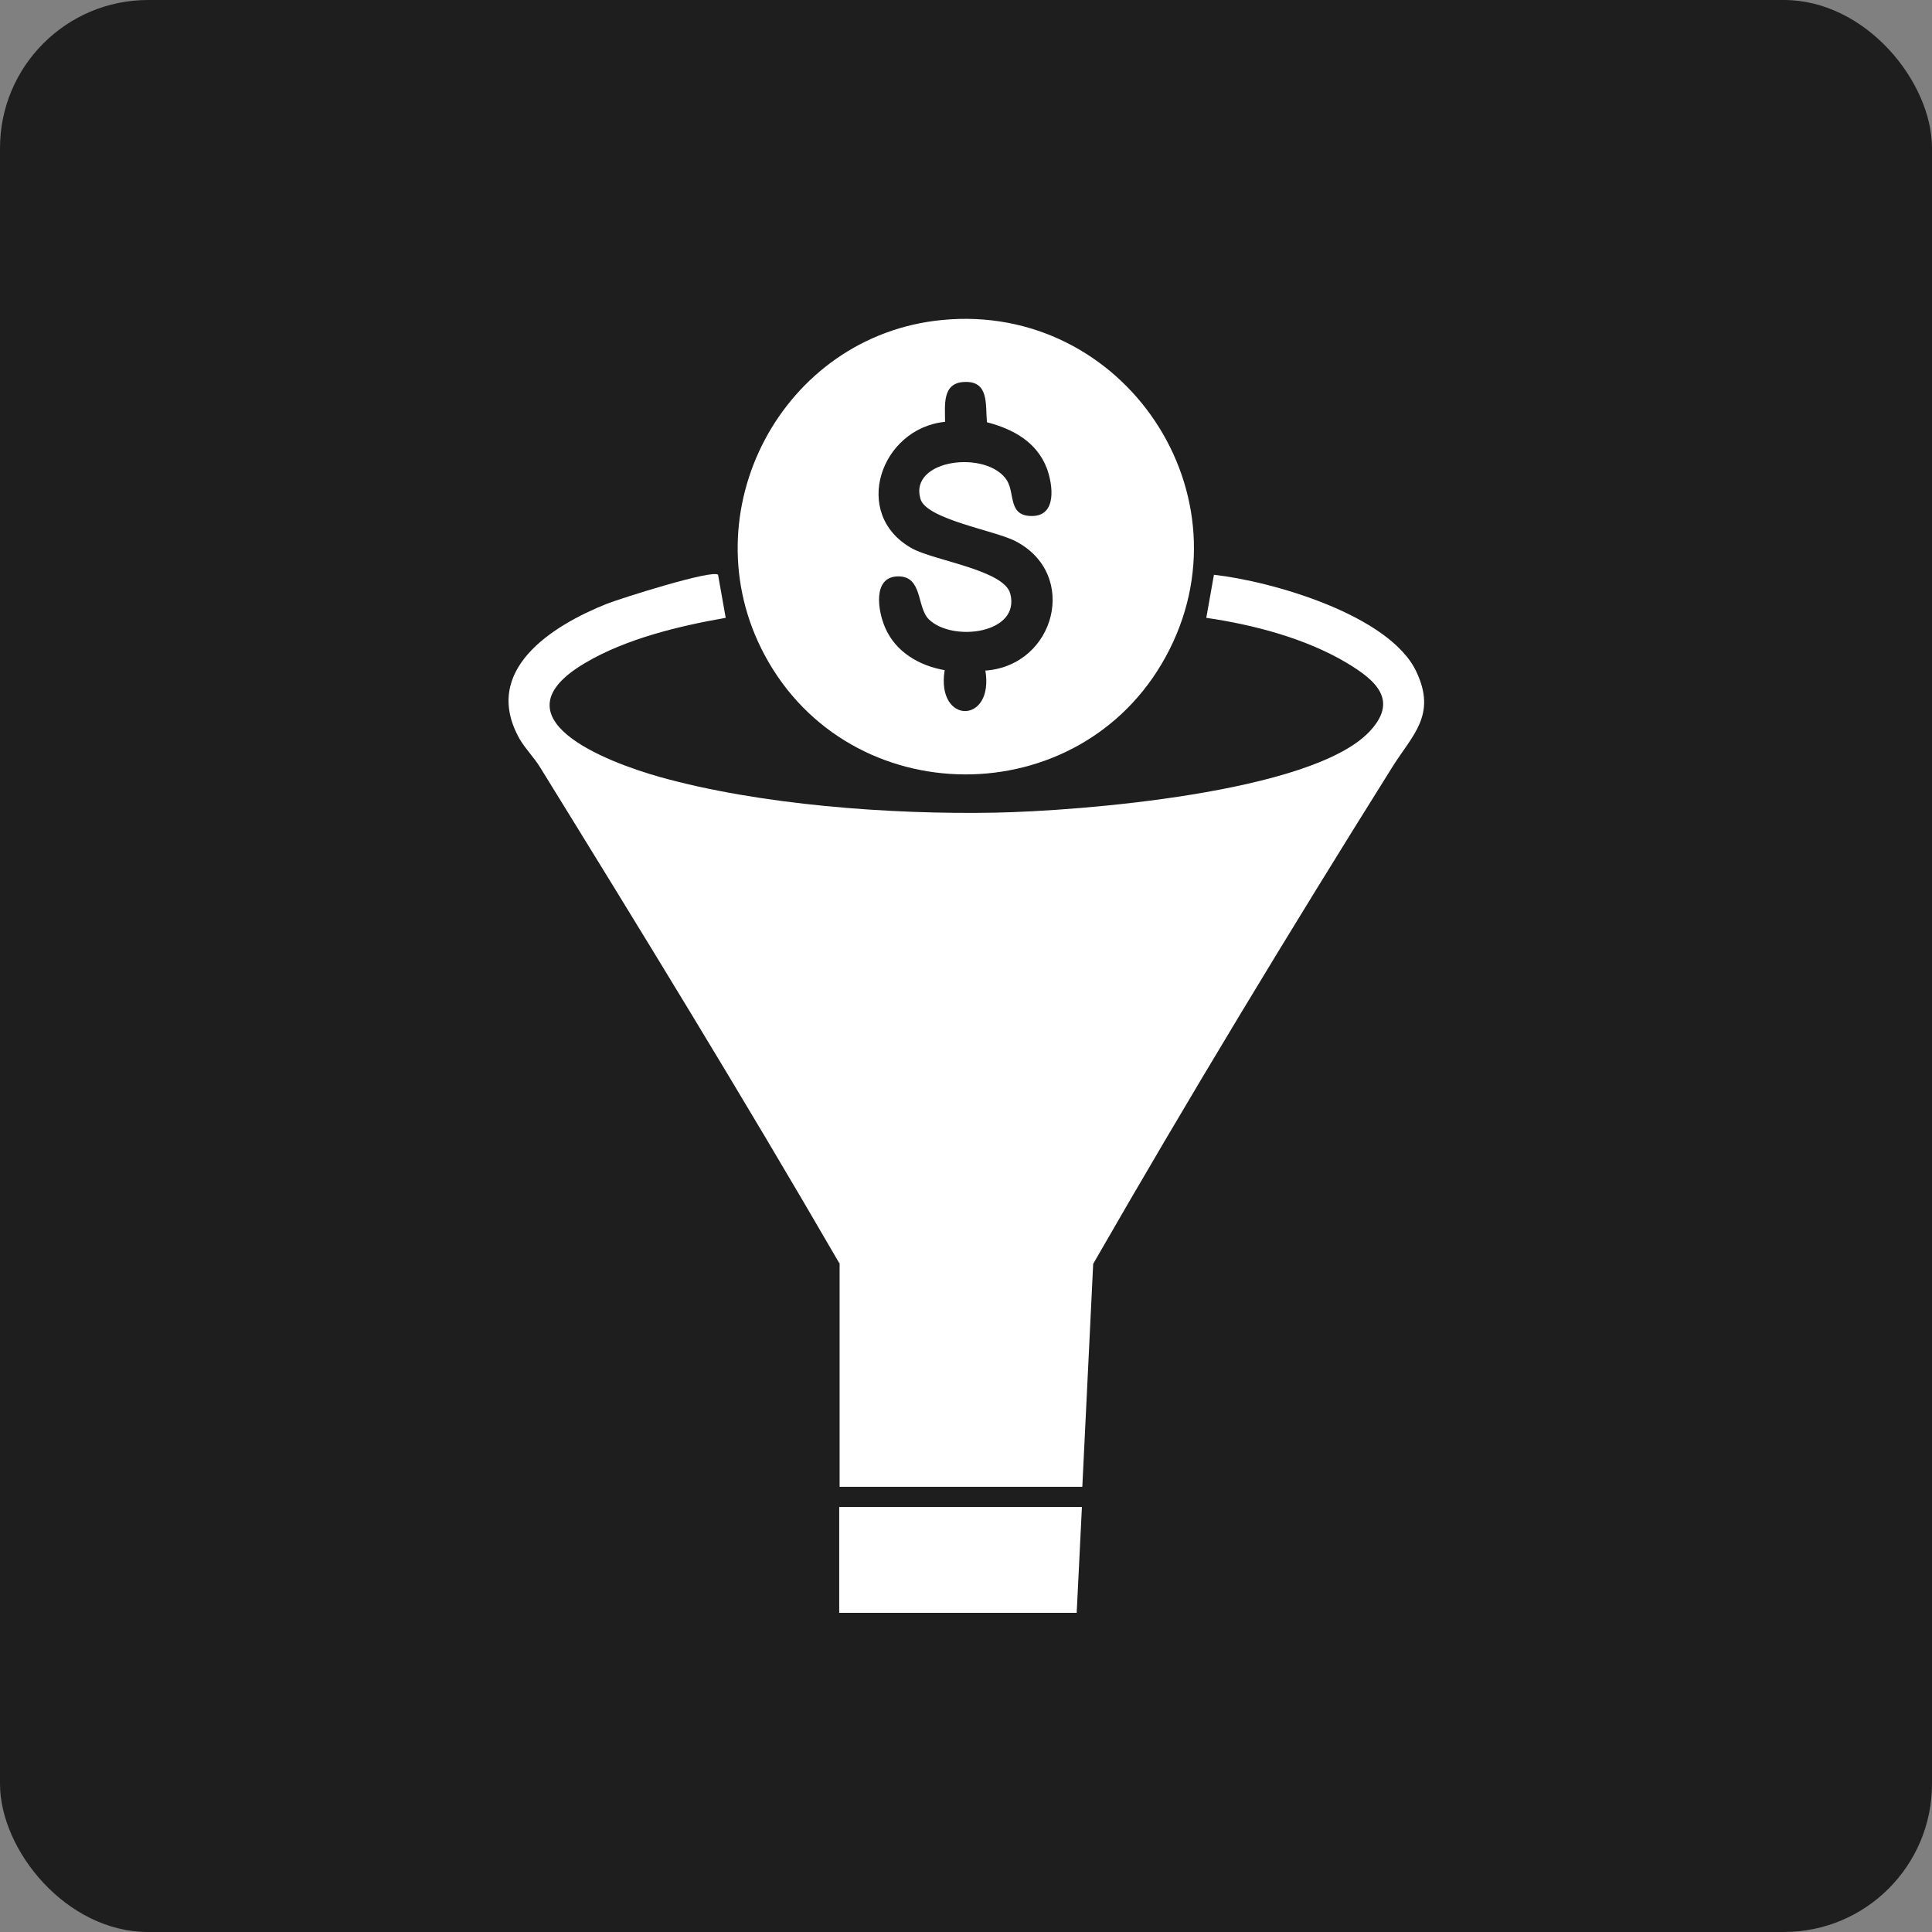 <svg xmlns="http://www.w3.org/2000/svg" id="Layer_1" data-name="Layer 1" viewBox="0 0 48 48"><rect x="0" y="0" width="48" height="48" fill="#808080" stroke="none"/><defs><style>      .cls-1 {        fill: #fff;      }      .cls-2 {        fill: #1e1e1e;      }    </style></defs><rect class="cls-2" width="48" height="48" rx="3.68" ry="3.68"></rect><g><polygon class="cls-1" points="20.85 40.07 20.85 37.44 26.88 37.44 26.75 40.07 20.85 40.07"></polygon><path class="cls-1" d="M20.85,31.38c-2.41-4.16-4.92-8.25-7.44-12.33-.15-.24-.36-.45-.5-.69-.96-1.7.79-2.81,2.17-3.36.33-.13,2.63-.86,2.76-.72l.19,1.07c-1.15.2-2.48.52-3.49,1.12-2.33,1.37.53,2.46,1.84,2.83,2.49.7,5.76.94,8.35.89,2.08-.04,7.85-.49,9.29-2.01.74-.78.16-1.28-.56-1.71-1.02-.61-2.32-.95-3.49-1.12l.19-1.07c1.44.16,4.37,1,5.03,2.41.51,1.08-.1,1.57-.6,2.37-2.55,4.07-5.04,8.18-7.43,12.34l-.27,5.54h-6.03v-5.56Z"></path><path class="cls-1" d="M23.41,7.95c4.52-.44,7.74,4.37,5.55,8.37-2.14,3.91-7.85,3.89-9.96-.04-1.9-3.54.43-7.95,4.41-8.33ZM24.49,16.66c1.73-.13,2.33-2.4.73-3.22-.51-.26-2.2-.54-2.35-1.04-.3-1,1.67-1.23,2.15-.46.2.33.02.89.63.88s.51-.77.36-1.18c-.25-.66-.84-.98-1.49-1.15-.04-.43.06-1.03-.56-1-.56.02-.48.58-.48.99-1.6.16-2.34,2.29-.83,3.14.55.31,2.3.54,2.45,1.13.26.99-1.43,1.21-2.02.64-.31-.3-.15-1.07-.76-1.07-.65,0-.51.86-.33,1.27.26.61.85.95,1.48,1.06-.22,1.36,1.24,1.35,1.01,0Z"></path></g></svg>